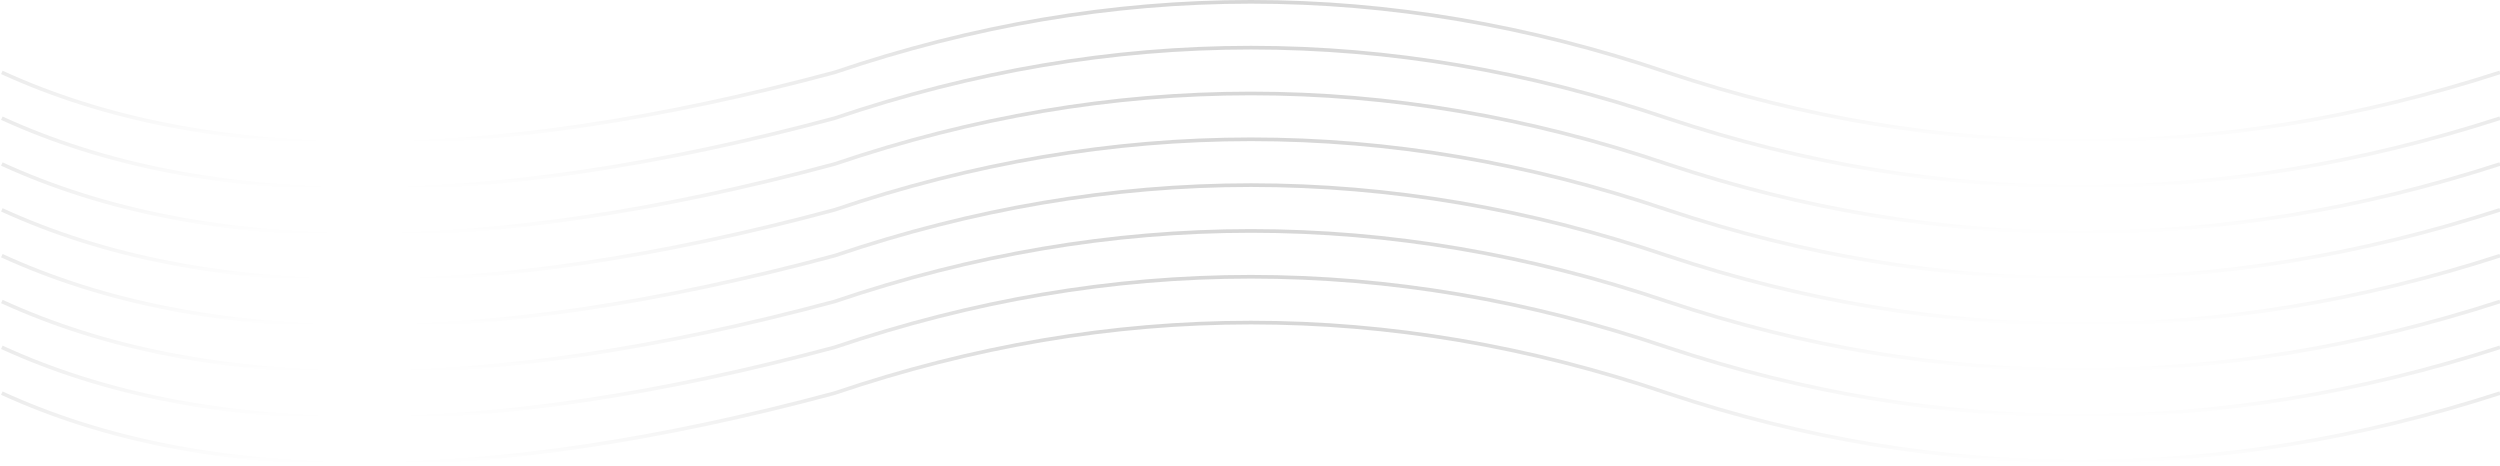 <svg width="1364" height="254" viewBox="0 0 1364 254" fill="none" xmlns="http://www.w3.org/2000/svg">
<g opacity="0.16">
<path d="M1 64.5C112.937 115.833 264.382 115.833 455.333 64.5C606.778 13.167 758.222 13.167 909.667 64.5C1058.82 114.278 1210.26 114.278 1364 64.5" stroke="url(#paint0_linear_186_281)" stroke-width="2"/>
<path d="M1 89.5C112.937 140.833 264.382 140.833 455.333 89.5C606.778 38.167 758.222 38.167 909.667 89.5C1058.82 139.278 1210.26 139.278 1364 89.5" stroke="url(#paint1_linear_186_281)" stroke-width="2"/>
<path d="M1 114.5C112.937 165.833 264.382 165.833 455.333 114.5C606.778 63.167 758.222 63.167 909.667 114.5C1058.82 164.278 1210.26 164.278 1364 114.5" stroke="url(#paint2_linear_186_281)" stroke-width="2"/>
<path d="M1 139.5C112.937 190.833 264.382 190.833 455.333 139.5C606.778 88.167 758.222 88.167 909.667 139.5C1058.82 189.278 1210.26 189.278 1364 139.5" stroke="url(#paint3_linear_186_281)" stroke-width="2"/>
<path d="M1 164.5C112.937 215.833 264.382 215.833 455.333 164.5C606.778 113.167 758.222 113.167 909.667 164.5C1058.82 214.278 1210.26 214.278 1364 164.5" stroke="url(#paint4_linear_186_281)" stroke-width="2"/>
<path d="M1 189.5C112.937 240.833 264.382 240.833 455.333 189.5C606.778 138.167 758.222 138.167 909.667 189.5C1058.82 239.278 1210.26 239.278 1364 189.5" stroke="url(#paint5_linear_186_281)" stroke-width="2"/>
<path d="M1 214.5C112.937 265.833 264.382 265.833 455.333 214.5C606.778 163.167 758.222 163.167 909.667 214.5C1058.82 264.278 1210.26 264.278 1364 214.5" stroke="url(#paint6_linear_186_281)" stroke-width="2"/>
<path d="M1 39.5C112.937 90.833 264.382 90.833 455.333 39.5C606.778 -11.833 758.222 -11.833 909.667 39.5C1058.82 89.278 1210.26 89.278 1364 39.5" stroke="url(#paint7_linear_186_281)" stroke-width="2"/>
</g>
<defs>
<linearGradient id="paint0_linear_186_281" x1="682.5" y1="26" x2="682.5" y2="103" gradientUnits="userSpaceOnUse">
<stop/>
<stop offset="1" stop-opacity="0"/>
</linearGradient>
<linearGradient id="paint1_linear_186_281" x1="682.5" y1="51" x2="682.5" y2="128" gradientUnits="userSpaceOnUse">
<stop/>
<stop offset="1" stop-opacity="0"/>
</linearGradient>
<linearGradient id="paint2_linear_186_281" x1="682.5" y1="76" x2="682.5" y2="153" gradientUnits="userSpaceOnUse">
<stop/>
<stop offset="1" stop-opacity="0"/>
</linearGradient>
<linearGradient id="paint3_linear_186_281" x1="682.5" y1="101" x2="682.5" y2="178" gradientUnits="userSpaceOnUse">
<stop/>
<stop offset="1" stop-opacity="0"/>
</linearGradient>
<linearGradient id="paint4_linear_186_281" x1="682.5" y1="126" x2="682.5" y2="203" gradientUnits="userSpaceOnUse">
<stop/>
<stop offset="1" stop-opacity="0"/>
</linearGradient>
<linearGradient id="paint5_linear_186_281" x1="682.5" y1="151" x2="682.5" y2="228" gradientUnits="userSpaceOnUse">
<stop/>
<stop offset="1" stop-opacity="0"/>
</linearGradient>
<linearGradient id="paint6_linear_186_281" x1="682.5" y1="176" x2="682.5" y2="253" gradientUnits="userSpaceOnUse">
<stop/>
<stop offset="1" stop-opacity="0"/>
</linearGradient>
<linearGradient id="paint7_linear_186_281" x1="682.5" y1="1" x2="682.5" y2="78" gradientUnits="userSpaceOnUse">
<stop/>
<stop offset="1" stop-opacity="0"/>
</linearGradient>
</defs>
</svg>

